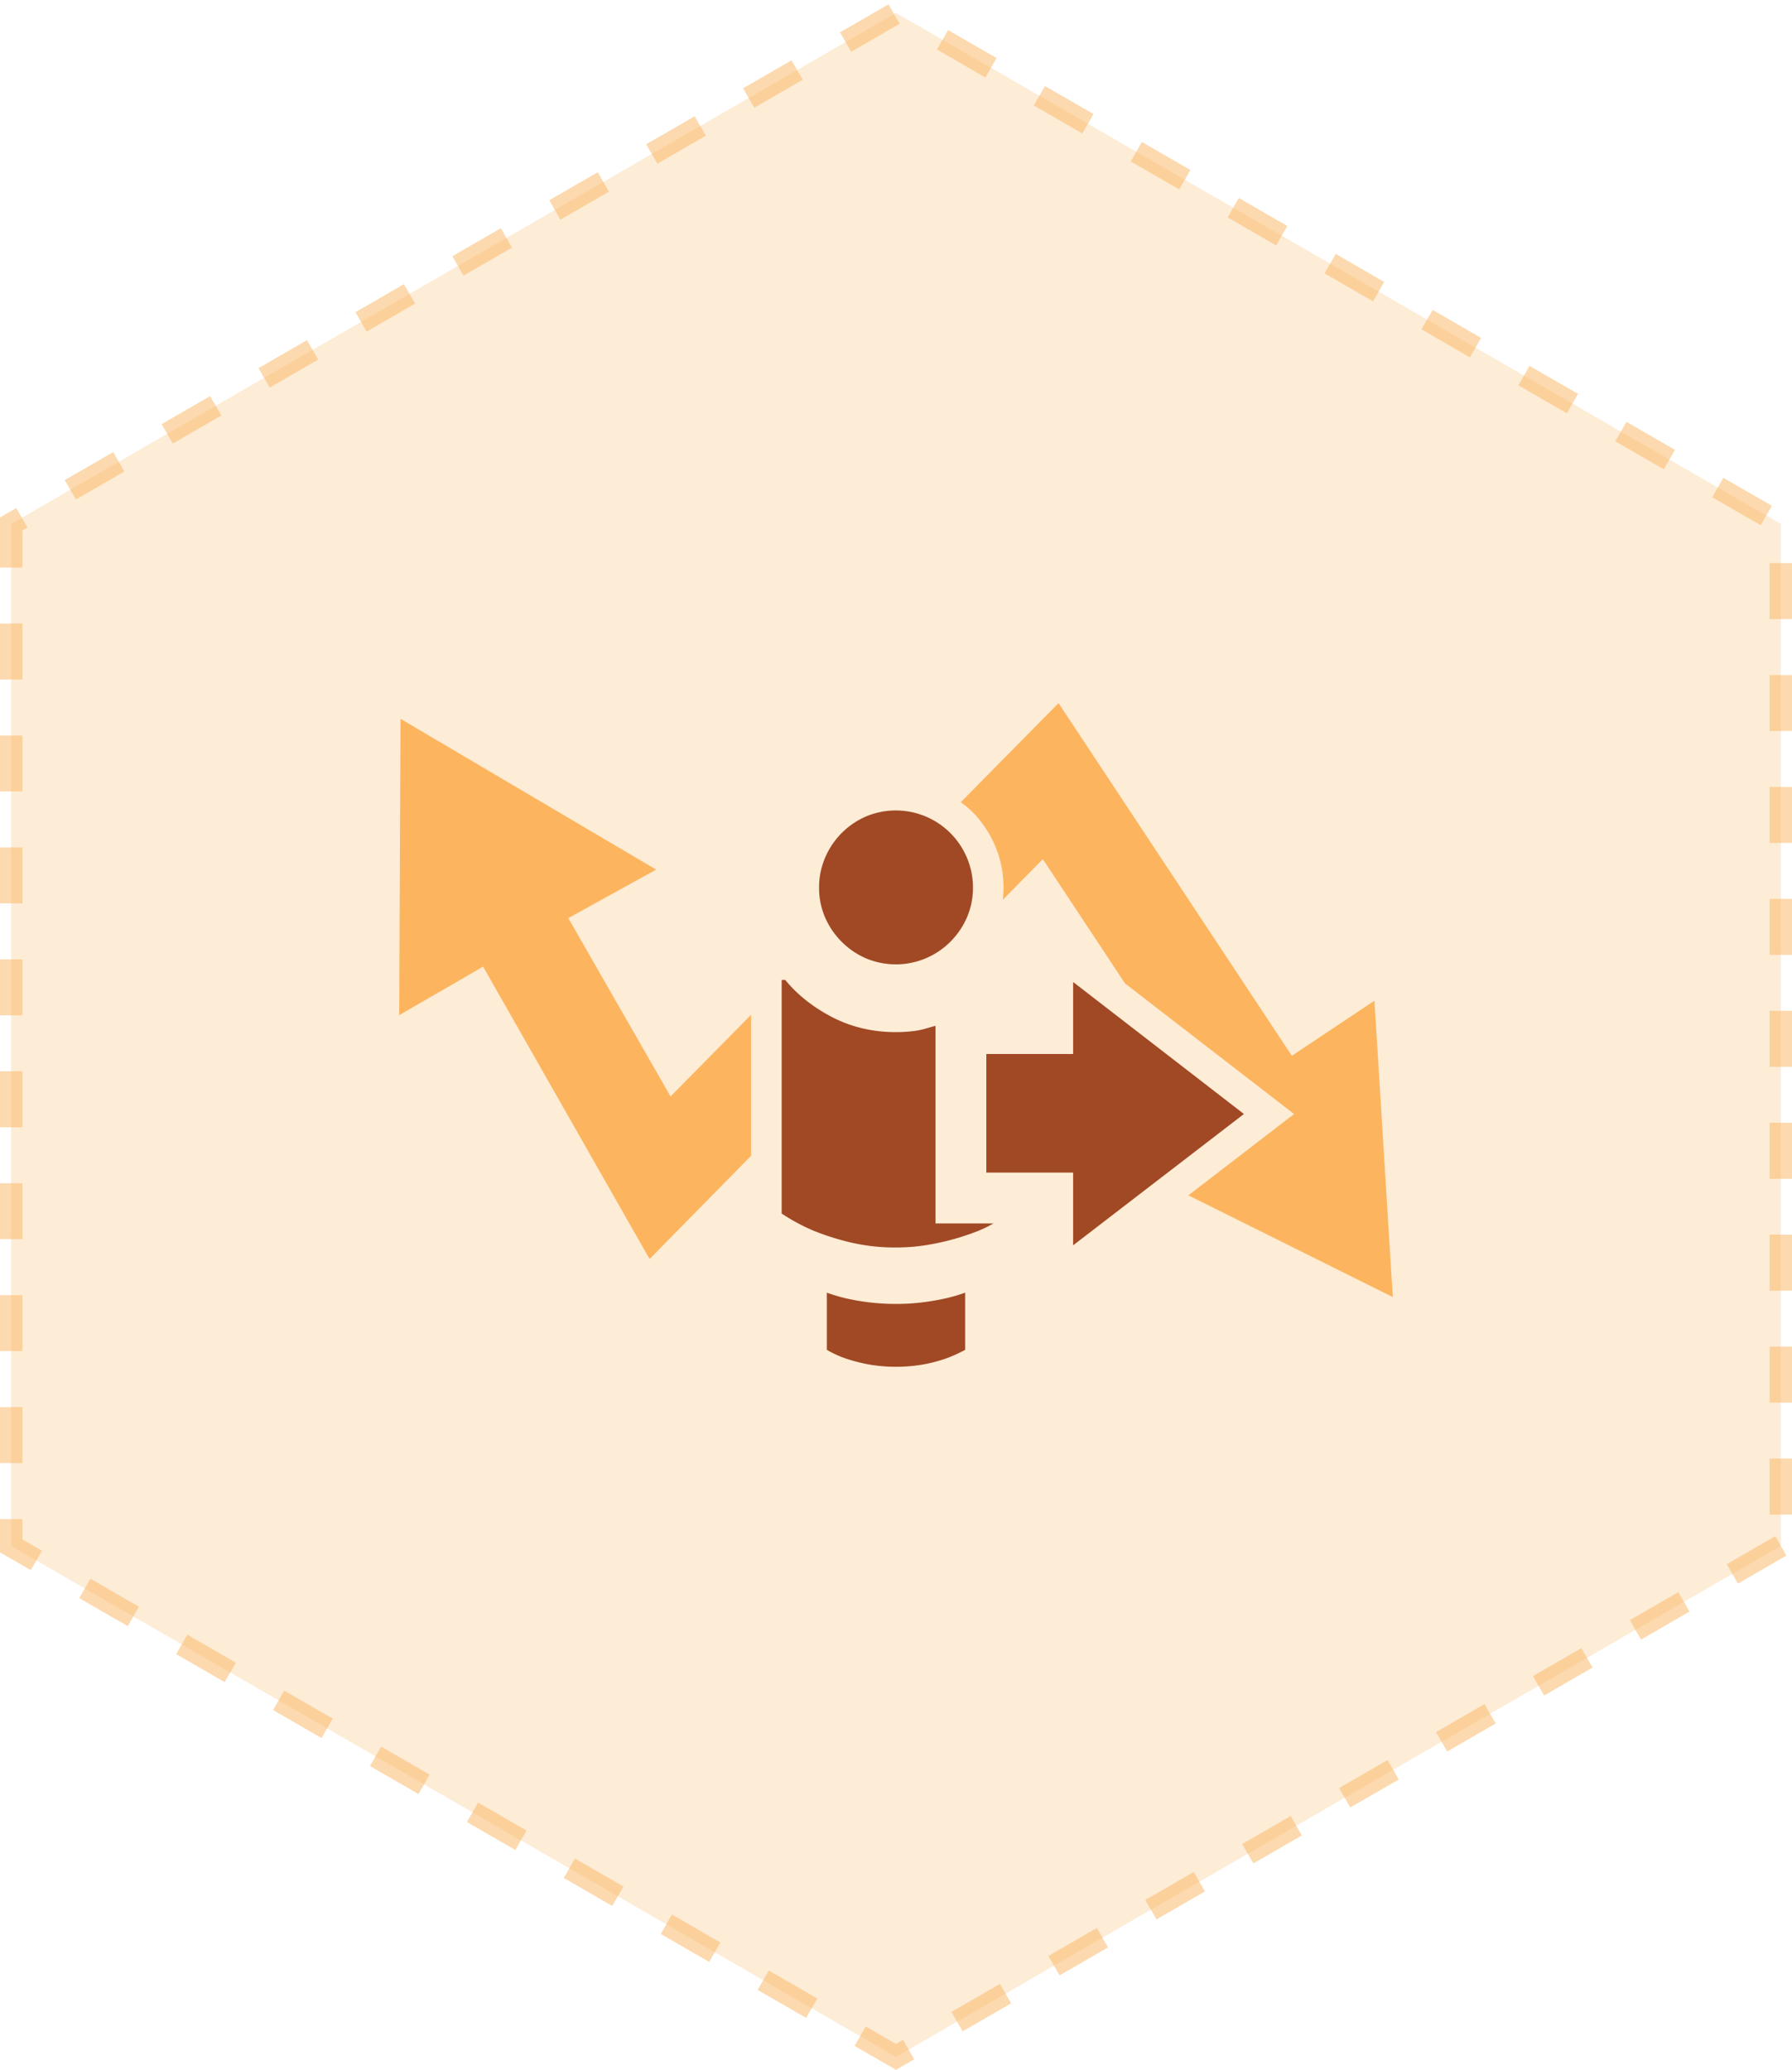 <svg id="Layer_1" data-name="Layer 1" xmlns="http://www.w3.org/2000/svg" viewBox="0 0 160.137 184.91"><defs><style>.cls-1{fill:#fab55f;fill-opacity:0.5;stroke:#fab55f;stroke-miterlimit:10;stroke-width:2px;stroke-dasharray:5 5;opacity:0.5;}.cls-2{fill:#a04924;}.cls-3{fill:#fcb55e;}</style></defs><title>route-feature-4</title><polygon class="cls-1" points="159.137 138.105 80.068 183.755 1 138.105 1 46.805 80.068 1.155 159.137 46.805 159.137 138.105"/><path class="cls-2" d="M83.6,109.3V91.639l-0.883.252a6.738,6.738,0,0,1-.851.189c-0.271.041-.568,0.073-0.883,0.095s-0.618.032-.914,0.032a13,13,0,0,1-2.9-.315,11.72,11.72,0,0,1-2.649-.946,14.526,14.526,0,0,1-2.365-1.482,12.073,12.073,0,0,1-1.986-1.923H69.852v20.874a17.648,17.648,0,0,0,2.806,1.514,22.757,22.757,0,0,0,3.248,1.041,17.152,17.152,0,0,0,4.162.473,16.767,16.767,0,0,0,2.775-.221,22.166,22.166,0,0,0,2.428-.536q1.107-.317,1.986-0.662a10.324,10.324,0,0,0,1.514-.725H83.6Z"/><path class="cls-2" d="M75.213,84.134a6.994,6.994,0,0,0,2.176,1.482,6.89,6.89,0,0,0,5.329,0,6.918,6.918,0,0,0,2.207-1.482,7.049,7.049,0,0,0,1.482-2.176,6.6,6.6,0,0,0,.536-2.68,6.673,6.673,0,0,0-.536-2.649,6.891,6.891,0,0,0-3.689-3.689,6.89,6.89,0,0,0-5.329,0,6.976,6.976,0,0,0-3.658,3.689,6.673,6.673,0,0,0-.536,2.649,6.6,6.6,0,0,0,.536,2.68A7.049,7.049,0,0,0,75.213,84.134Z"/><path class="cls-2" d="M82.591,116.328a18.571,18.571,0,0,1-2.523.158,19.263,19.263,0,0,1-2.554-.158,19.809,19.809,0,0,1-1.955-.347,16.041,16.041,0,0,1-1.671-.5v5.108a9.513,9.513,0,0,0,1.545.725,15.461,15.461,0,0,0,1.955.536,14.365,14.365,0,0,0,5.36,0,14.016,14.016,0,0,0,1.923-.536,13.185,13.185,0,0,0,1.577-.725v-5.108a14.83,14.83,0,0,1-1.7.5C84,116.107,83.348,116.224,82.591,116.328Z"/><polygon class="cls-2" points="95.897 111.251 95.897 104.756 88.14 104.756 88.14 94.161 95.897 94.161 95.897 87.729 111.158 99.521 95.897 111.251"/><path class="cls-3" d="M88.92,75.556a9.422,9.422,0,0,1,.756,3.722,10.1,10.1,0,0,1-.065,1.108l3.576-3.636,7.346,11.105,12.3,9.5,2.807,2.169-2.813,2.162-6.63,5.1,18.267,9.088L122.822,89.4l-7.379,4.92L94.593,62.812l-8.736,8.854a9.546,9.546,0,0,1,1,.824A9.7,9.7,0,0,1,88.92,75.556Z"/><polygon class="cls-3" points="59.922 97.952 50.785 82.022 58.633 77.688 35.792 64.218 35.675 90.689 43.172 86.356 58.048 112.476 67.119 103.254 67.119 90.657 59.922 97.952"/></svg>